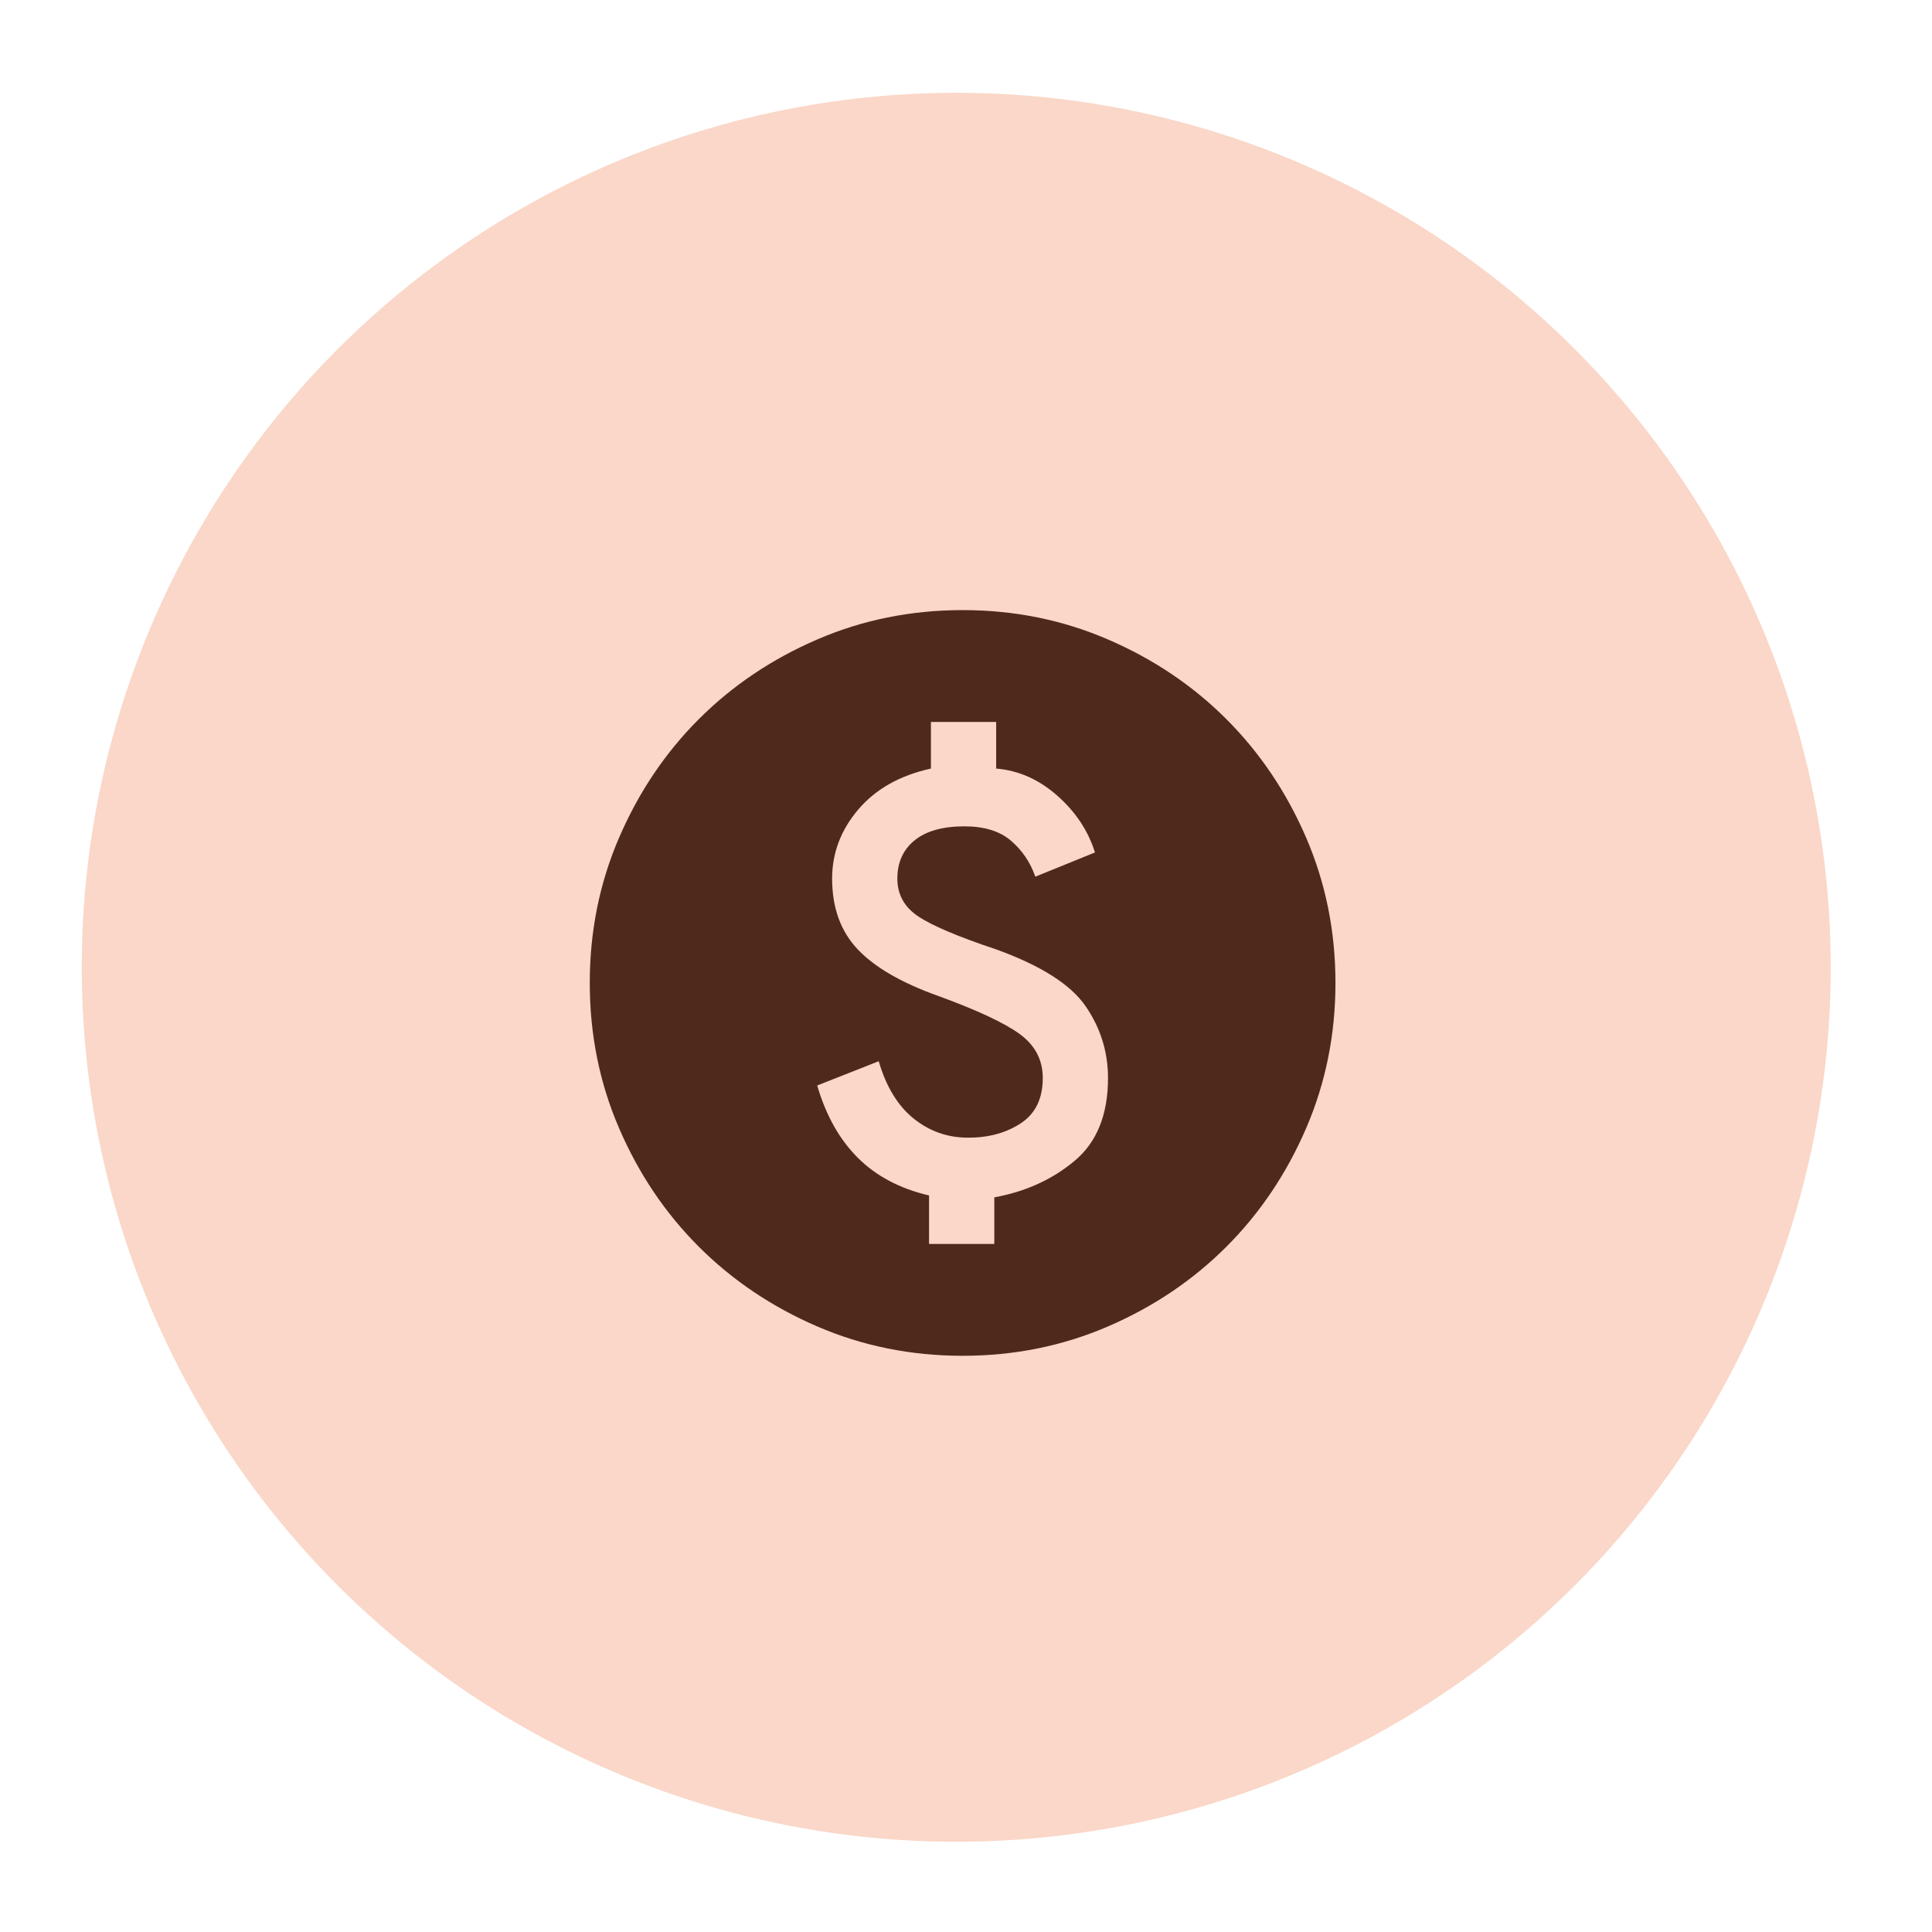 <?xml version="1.0" encoding="UTF-8"?> <svg xmlns="http://www.w3.org/2000/svg" width="95" height="95" viewBox="0 0 95 95" fill="none"><circle opacity="0.23" cx="47.02" cy="47.563" r="43" transform="rotate(-5.644 47.02 47.563)" fill="#E95010"></circle><mask id="mask0_1082_330" style="mask-type:alpha" maskUnits="userSpaceOnUse" x="25" y="26" width="44" height="44"><rect x="25" y="26" width="44" height="44" fill="#D9D9D9"></rect></mask><g mask="url(#mask0_1082_330)"><path d="M45.683 61.167L48.892 61.167L48.892 58.875C50.419 58.6 51.733 58.004 52.833 57.087C53.933 56.171 54.483 54.811 54.483 53.008C54.483 51.725 54.117 50.549 53.383 49.479C52.65 48.41 51.183 47.478 48.983 46.683C47.15 46.072 45.882 45.538 45.179 45.079C44.476 44.621 44.125 43.994 44.125 43.2C44.125 42.406 44.408 41.779 44.973 41.321C45.538 40.862 46.356 40.633 47.425 40.633C48.403 40.633 49.167 40.87 49.717 41.344C50.267 41.817 50.664 42.406 50.908 43.108L53.842 41.917C53.506 40.847 52.887 39.915 51.985 39.121C51.084 38.326 50.083 37.883 48.983 37.792L48.983 35.5L45.775 35.5L45.775 37.792C44.247 38.128 43.056 38.8 42.2 39.808C41.344 40.817 40.917 41.947 40.917 43.2C40.917 44.636 41.337 45.797 42.177 46.683C43.017 47.569 44.339 48.333 46.142 48.975C48.067 49.678 49.404 50.304 50.152 50.854C50.901 51.404 51.275 52.122 51.275 53.008C51.275 54.017 50.916 54.758 50.198 55.231C49.48 55.705 48.617 55.942 47.608 55.942C46.6 55.942 45.706 55.629 44.927 55.002C44.148 54.376 43.575 53.436 43.208 52.183L40.183 53.375C40.611 54.842 41.276 56.026 42.177 56.927C43.078 57.828 44.247 58.447 45.683 58.783L45.683 61.167ZM47.333 66.667C44.797 66.667 42.414 66.185 40.183 65.223C37.953 64.26 36.013 62.954 34.362 61.304C32.712 59.654 31.406 57.714 30.444 55.483C29.481 53.253 29 50.869 29 48.333C29 45.797 29.481 43.414 30.444 41.183C31.406 38.953 32.712 37.013 34.362 35.362C36.013 33.712 37.953 32.406 40.183 31.444C42.414 30.481 44.797 30 47.333 30C49.869 30 52.253 30.481 54.483 31.444C56.714 32.406 58.654 33.712 60.304 35.362C61.954 37.013 63.26 38.953 64.223 41.183C65.185 43.414 65.667 45.797 65.667 48.333C65.667 50.869 65.185 53.253 64.223 55.483C63.26 57.714 61.954 59.654 60.304 61.304C58.654 62.954 56.714 64.26 54.483 65.223C52.253 66.185 49.869 66.667 47.333 66.667Z" fill="#50291D"></path></g></svg> 
